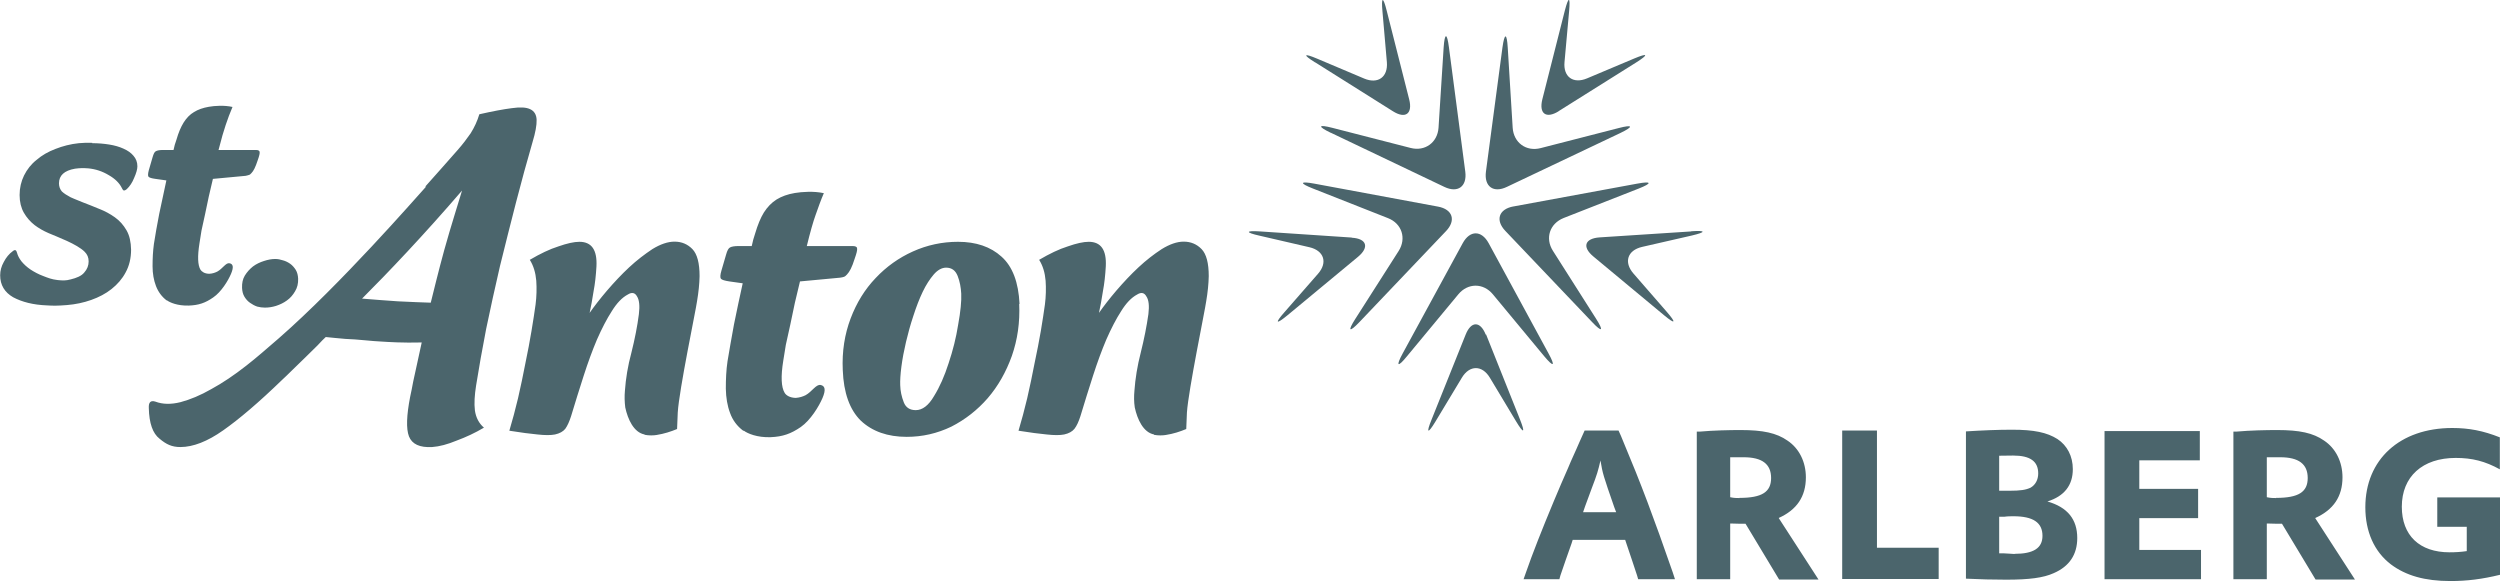 <svg xmlns="http://www.w3.org/2000/svg" width="314" height="73" viewBox="0 0 314 73" fill="none"><g clip-path="url(#clip0_517_126)"><path d="M218.49 62.556C218.126 62.556 217.805 62.556 217.312 62.45V57.431H219.004C221.316 57.431 222.451 58.285 222.451 60.036C222.451 61.788 221.316 62.535 218.468 62.535M223.414 65.055C225.683 64.03 226.818 62.364 226.818 59.951C226.818 58.029 225.983 56.32 224.506 55.338C223.136 54.377 221.423 54.014 218.618 54.014C217.205 54.014 215.214 54.056 213.544 54.206H213.116V72.744H217.312V65.76H217.676C218.019 65.781 218.297 65.781 218.49 65.781H219.175C219.175 65.781 219.218 65.781 219.239 65.781L223.457 72.787H228.403L223.414 65.077C223.414 65.077 223.414 65.077 223.435 65.077M306.121 62.492V66.166H309.825V69.22C309.119 69.327 308.391 69.37 307.663 69.37C303.894 69.37 301.668 67.255 301.668 63.646C301.668 59.865 304.258 57.516 308.433 57.516C310.51 57.516 312.116 57.922 313.979 58.947V54.932C311.88 54.099 310.103 53.757 308.005 53.757C301.432 53.757 297.086 57.708 297.086 63.71C297.086 66.764 298.199 69.284 300.298 70.886C302.182 72.296 304.558 72.979 307.77 72.979C309.868 72.979 311.752 72.744 314.021 72.189V62.471H306.143L306.121 62.492ZM235.746 54.078H231.379V72.723H243.497V68.793H235.746V54.056V54.078ZM253.046 69.583C252.81 69.583 252.318 69.519 251.654 69.498H251.097V64.906H251.718C252.146 64.842 252.575 64.842 252.896 64.842C255.358 64.842 256.535 65.632 256.535 67.298C256.535 68.836 255.422 69.562 253.024 69.562M251.097 57.239C251.932 57.217 252.36 57.217 252.853 57.217C254.994 57.217 256 57.943 256 59.46C256 60.271 255.636 60.912 255.037 61.254C254.437 61.531 253.773 61.638 252.382 61.638H251.097V57.217V57.239ZM257.156 62.984C259.276 62.322 260.346 60.955 260.346 58.926C260.346 57.303 259.64 55.957 258.419 55.145C257.092 54.312 255.486 53.971 252.703 53.971C250.947 53.971 248.913 54.056 246.922 54.184V72.68C248.571 72.765 250.369 72.808 251.975 72.808C254.887 72.808 256.642 72.573 257.927 71.996C259.918 71.142 260.903 69.647 260.903 67.576C260.903 65.226 259.683 63.71 257.156 62.984ZM198.835 64.329L199.092 63.582L199.927 61.318C200.591 59.588 200.719 59.139 201.019 57.837C201.297 59.502 201.362 59.695 202.753 63.71L202.989 64.329H198.835ZM206.95 63.133C205.858 60.25 205.173 58.541 203.588 54.74L203.289 54.078H199.028L198.75 54.697L198.386 55.508L198.022 56.342C197.315 57.879 197.144 58.328 196.951 58.776C196.373 60.058 195.795 61.446 195.153 62.962C193.675 66.508 192.476 69.54 191.641 71.954L191.363 72.744H195.859L195.988 72.274C196.395 71.057 196.823 69.861 197.379 68.28L197.529 67.811H204.124L204.252 68.195C204.851 69.989 205.28 71.228 205.622 72.296L205.751 72.744H210.375L210.097 71.89C208.791 68.131 208.02 65.995 206.95 63.133ZM285.889 62.556C285.525 62.556 285.203 62.556 284.711 62.45V57.431H286.402C288.715 57.431 289.849 58.285 289.849 60.036C289.849 61.788 288.715 62.535 285.867 62.535M290.813 65.055C293.082 64.03 294.217 62.364 294.217 59.951C294.217 58.029 293.382 56.32 291.905 55.338C290.535 54.377 288.822 54.014 286.017 54.014C284.604 54.014 282.613 54.056 280.943 54.206H280.515V72.744H284.711V65.76H285.075C285.418 65.781 285.696 65.781 285.889 65.781H286.574H286.617L290.834 72.787H295.78L290.792 65.077C290.792 65.077 290.791 65.077 290.813 65.077M268.696 65.077H276.083V61.403H268.696V57.815H276.297V54.142H264.329V72.744H276.447V69.071H268.696V65.098V65.077ZM212.409 29.068L200.912 29.816C199.049 29.944 198.685 31.012 200.12 32.208L208.984 39.576C210.418 40.772 210.589 40.601 209.369 39.191L205.151 34.343C203.931 32.934 204.402 31.439 206.243 31.012L212.495 29.581C214.315 29.153 214.293 28.918 212.409 29.047M189.265 23.472L203.524 16.702C205.215 15.89 205.108 15.613 203.31 16.083L193.504 18.603C191.684 19.073 190.121 17.919 189.993 16.061L189.372 5.98C189.265 4.122 188.965 4.101 188.708 5.959L186.632 21.571C186.396 23.43 187.574 24.284 189.265 23.472ZM190.079 25.928C188.237 26.27 187.788 27.658 189.072 29.004L199.949 40.43C201.233 41.797 201.469 41.605 200.462 40.024L195.046 31.503C194.039 29.922 194.639 28.085 196.395 27.381L205.815 23.686C207.549 23.002 207.464 22.725 205.622 23.067L190.1 25.928H190.079ZM195.752 13.968L205.515 7.839C207.1 6.835 206.993 6.621 205.258 7.347L199.328 9.846C197.593 10.572 196.33 9.654 196.502 7.796L197.08 1.41C197.251 -0.448 197.015 -0.491 196.544 1.325L193.718 12.473C193.269 14.289 194.189 14.951 195.774 13.968M165.2 7.839L174.942 13.968C176.526 14.972 177.447 14.289 176.997 12.495L174.171 1.346C173.721 -0.47 173.464 -0.427 173.636 1.431L174.192 7.817C174.342 9.675 173.079 10.594 171.345 9.868L165.436 7.369C163.723 6.643 163.594 6.856 165.179 7.839M167.17 16.681L181.407 23.472C183.099 24.284 184.276 23.43 184.041 21.571L181.986 5.938C181.75 4.08 181.45 4.101 181.322 5.959L180.68 16.04C180.551 17.898 178.988 19.051 177.168 18.581L167.362 16.061C165.543 15.591 165.457 15.869 167.148 16.681M186.61 42.032C185.925 40.302 184.769 40.302 184.084 42.032L179.802 52.711C179.095 54.441 179.331 54.547 180.294 52.946L183.613 47.435C184.576 45.834 186.161 45.834 187.124 47.435L190.421 52.924C191.385 54.526 191.599 54.419 190.914 52.689L186.653 42.011L186.61 42.032ZM169.782 29.837L158.285 29.068C156.422 28.94 156.379 29.196 158.199 29.602L164.472 31.054C166.292 31.481 166.784 32.976 165.543 34.386L161.325 39.213C160.083 40.622 160.254 40.793 161.71 39.597L170.574 32.25C172.008 31.054 171.666 29.965 169.782 29.858M180.615 25.95L165.093 23.067C163.252 22.725 163.166 23.002 164.922 23.686L174.342 27.402C176.076 28.085 176.676 29.944 175.67 31.524L170.231 40.046C169.225 41.626 169.461 41.797 170.745 40.452L181.622 29.025C182.906 27.68 182.457 26.291 180.615 25.95ZM187.509 36.97L193.954 44.744C195.153 46.175 195.388 46.026 194.489 44.381L186.974 30.542C186.075 28.897 184.619 28.897 183.72 30.542L176.183 44.381C175.284 46.026 175.541 46.197 176.719 44.744L183.163 36.97C184.362 35.518 186.31 35.518 187.509 36.97Z" fill="#4B656C"></path><path d="M20.939 37.739C20.318 37.269 19.869 36.65 19.59 35.923C19.312 35.197 19.162 34.364 19.162 33.446C19.162 32.485 19.205 31.545 19.333 30.627C19.505 29.538 19.719 28.277 19.997 26.868C20.297 25.416 20.596 24.006 20.896 22.66L19.526 22.468C19.055 22.404 18.755 22.319 18.648 22.191C18.562 22.062 18.584 21.785 18.691 21.379L19.162 19.756C19.291 19.307 19.419 19.051 19.59 18.987C19.74 18.901 20.04 18.837 20.447 18.837H21.795C21.881 18.389 22.009 17.962 22.159 17.556C22.416 16.659 22.716 15.954 23.059 15.399C23.423 14.822 23.851 14.374 24.365 14.075C24.878 13.754 25.499 13.541 26.227 13.413C26.955 13.284 28.176 13.199 29.203 13.434C28.904 14.117 28.582 14.993 28.347 15.698C28.111 16.381 27.812 17.407 27.448 18.837H32.136C32.436 18.837 32.586 18.923 32.608 19.072C32.65 19.222 32.565 19.585 32.372 20.119C32.222 20.567 32.094 20.909 31.965 21.165C31.837 21.422 31.708 21.614 31.58 21.742C31.473 21.87 31.366 21.956 31.259 21.977C31.152 22.02 31.023 22.041 30.852 22.084L26.741 22.468C26.57 23.173 26.399 23.899 26.227 24.668C26.078 25.437 25.906 26.184 25.756 26.911C25.585 27.637 25.435 28.32 25.307 28.961C25.2 29.602 25.114 30.136 25.05 30.584C24.793 32.207 24.836 33.297 25.178 33.873C25.328 34.108 25.692 34.386 26.292 34.386C26.72 34.364 27.041 34.236 27.298 34.108C27.962 33.745 28.368 32.976 28.818 33.062C29.289 33.147 29.375 33.553 29.011 34.407C28.647 35.261 27.79 36.671 26.784 37.354C25.778 38.059 24.943 38.337 23.701 38.38C22.309 38.422 21.324 37.995 20.96 37.718M11.583 17.983C12.332 17.983 13.06 18.047 13.724 18.154C14.388 18.261 14.987 18.432 15.501 18.667C16.036 18.901 16.464 19.201 16.764 19.564C17.085 19.927 17.256 20.375 17.256 20.888C17.256 21.23 17.128 21.721 16.85 22.34C16.614 22.938 16.293 23.408 15.929 23.75C15.758 23.899 15.629 23.942 15.522 23.921C15.437 23.857 15.372 23.771 15.308 23.622C15.008 23.002 14.452 22.447 13.66 21.998C12.846 21.507 11.99 21.23 11.069 21.144C10.405 21.101 10.084 21.101 9.42 21.187C8.072 21.422 7.408 22.041 7.408 23.023C7.408 23.429 7.536 23.771 7.772 24.049C8.05 24.305 8.414 24.54 8.864 24.775C8.864 24.775 9.677 25.138 10.405 25.416C11.069 25.651 11.733 25.95 12.439 26.227C13.167 26.505 13.831 26.868 14.43 27.295C15.03 27.722 15.501 28.256 15.886 28.918C16.272 29.58 16.443 30.392 16.464 31.353C16.464 32.442 16.229 33.403 15.779 34.215C15.351 35.026 14.752 35.71 14.002 36.308C13.274 36.885 12.418 37.333 11.454 37.675C10.491 38.017 9.463 38.23 8.414 38.316C7.108 38.422 6.659 38.401 5.909 38.358C4.175 38.294 2.762 37.931 1.649 37.333C0.578 36.714 0.021 35.795 0.021 34.578C0.021 34.001 0.171 33.446 0.471 32.912C0.771 32.335 1.135 31.887 1.606 31.545C1.884 31.31 2.055 31.396 2.141 31.759C2.227 32.1 2.419 32.464 2.698 32.827C2.997 33.19 3.361 33.531 3.832 33.852C4.325 34.172 4.839 34.45 5.417 34.663C6.016 34.898 6.487 35.09 7.237 35.176C7.879 35.24 8.264 35.261 8.885 35.09C9.592 34.92 10.234 34.663 10.577 34.236C10.962 33.809 11.133 33.339 11.133 32.827C11.133 32.335 10.962 31.951 10.641 31.631C9.677 30.648 7.13 29.73 6.102 29.281C5.46 29.004 4.86 28.662 4.325 28.256C3.79 27.829 3.34 27.316 2.997 26.718C2.655 26.12 2.462 25.373 2.462 24.497C2.462 23.6 2.655 22.789 3.019 22.041C3.404 21.272 3.918 20.61 4.603 20.076C5.267 19.5 6.059 19.051 6.958 18.709C7.879 18.346 8.864 18.09 9.913 17.983C10.427 17.94 10.898 17.919 11.604 17.94M37.446 35.005C37.468 35.603 37.339 36.137 37.061 36.586C36.804 37.034 36.461 37.44 36.033 37.739C35.626 38.038 35.177 38.251 34.663 38.422C34.17 38.572 33.721 38.636 33.271 38.636C32.95 38.636 32.629 38.593 32.308 38.508C31.987 38.401 31.687 38.23 31.409 38.038C31.13 37.846 30.895 37.589 30.702 37.269C30.509 36.949 30.424 36.586 30.402 36.158C30.381 35.56 30.488 35.048 30.745 34.621C31.023 34.172 31.366 33.788 31.773 33.467C32.201 33.147 32.672 32.933 33.143 32.784C33.657 32.613 34.128 32.528 34.577 32.528C34.898 32.528 35.22 32.592 35.541 32.699C35.862 32.784 36.162 32.933 36.44 33.126C36.718 33.318 36.954 33.596 37.147 33.895C37.339 34.215 37.425 34.578 37.446 35.005ZM93.348 54.099C92.577 53.522 92.02 52.775 91.699 51.877C91.357 50.98 91.186 49.955 91.164 48.823C91.164 47.649 91.207 46.495 91.378 45.364C91.592 44.039 91.871 42.502 92.192 40.729C92.556 38.935 92.92 37.226 93.284 35.582L91.614 35.347C91.036 35.261 90.672 35.155 90.543 35.005C90.436 34.856 90.457 34.514 90.607 34.001L91.186 32.015C91.335 31.46 91.507 31.161 91.699 31.075C91.892 30.968 92.256 30.904 92.748 30.904H94.418C94.525 30.349 94.675 29.837 94.847 29.324C95.168 28.235 95.532 27.359 95.939 26.697C96.388 25.992 96.902 25.458 97.544 25.052C98.165 24.668 98.936 24.39 99.835 24.241C100.734 24.091 102.212 23.985 103.475 24.262C103.111 25.095 102.725 26.184 102.426 27.039C102.126 27.872 101.762 29.153 101.334 30.904H107.093C107.457 30.904 107.65 31.011 107.65 31.203C107.693 31.396 107.586 31.823 107.35 32.485C107.179 33.04 107.007 33.467 106.858 33.766C106.708 34.065 106.536 34.322 106.387 34.471C106.258 34.621 106.13 34.727 106.001 34.77C105.873 34.813 105.701 34.856 105.509 34.877L100.477 35.347C100.285 36.201 100.071 37.098 99.835 38.038C99.642 38.978 99.45 39.896 99.257 40.793C99.064 41.69 98.872 42.523 98.7 43.313C98.572 44.103 98.465 44.766 98.379 45.299C98.058 47.286 98.122 48.631 98.55 49.336C98.722 49.635 99.171 49.955 99.942 49.977C100.456 49.934 100.841 49.806 101.184 49.635C101.998 49.187 102.49 48.247 103.068 48.353C103.625 48.46 103.753 48.952 103.304 49.998C102.854 51.045 101.805 52.775 100.584 53.629C99.343 54.483 98.315 54.846 96.795 54.91C95.103 54.974 93.883 54.44 93.433 54.099M144.946 54.569C143.597 54.312 142.848 52.668 142.527 51.173C142.42 50.468 142.42 49.763 142.484 49.08C142.591 47.563 142.848 45.962 143.276 44.296C143.704 42.587 144.025 40.964 144.24 39.447C144.368 38.401 144.282 37.653 143.983 37.226C143.726 36.756 143.34 36.671 142.827 36.991C142.099 37.376 141.435 38.081 140.814 39.084C140.193 40.045 139.572 41.242 138.951 42.651C138.373 44.018 137.817 45.534 137.281 47.2C136.746 48.866 136.211 50.575 135.697 52.283C135.483 52.945 135.247 53.479 134.948 53.864C134.669 54.206 134.241 54.44 133.663 54.569C133.128 54.675 132.4 54.675 131.458 54.569C130.559 54.483 129.381 54.334 127.925 54.099C128.311 52.817 128.674 51.45 129.017 50.019C129.36 48.546 129.659 47.072 129.938 45.641C130.237 44.21 130.516 42.843 130.73 41.562C130.944 40.28 131.115 39.17 131.244 38.23C131.372 37.226 131.394 36.222 131.329 35.261C131.244 34.258 130.987 33.382 130.516 32.634C131.822 31.866 133.021 31.289 134.113 30.947C135.205 30.563 136.082 30.37 136.746 30.37C138.288 30.37 138.994 31.396 138.887 33.467C138.823 34.557 138.716 35.603 138.523 36.607C138.373 37.611 138.202 38.508 138.031 39.298C138.63 38.444 139.358 37.504 140.214 36.5C141.114 35.454 142.034 34.471 142.998 33.574C143.961 32.677 144.925 31.93 145.91 31.289C146.916 30.669 147.836 30.349 148.671 30.349C149.571 30.349 150.32 30.669 150.92 31.289C151.519 31.908 151.819 33.04 151.819 34.685C151.797 35.667 151.69 36.714 151.498 37.846C151.348 38.978 149.271 48.952 149.078 51.813C149.035 52.625 148.993 53.885 148.993 53.885C148.222 54.206 147.387 54.483 146.423 54.633C146.059 54.697 145.46 54.718 144.925 54.611M58.043 23.921C53.333 29.409 48.665 34.322 45.475 37.504C46.717 37.611 48.387 37.739 49.971 37.846C51.555 37.931 52.947 37.974 54.103 38.017C54.339 37.077 55.088 33.98 55.795 31.417C56.608 28.47 57.786 24.796 58.043 23.899M53.397 23.451C54.853 21.806 56.223 20.29 57.486 18.837C58.107 18.133 58.642 17.428 59.113 16.744C59.584 15.997 59.948 15.207 60.205 14.352C61.897 13.968 63.267 13.712 64.294 13.584C65.344 13.434 66.093 13.477 66.585 13.712C67.099 13.947 67.377 14.395 67.399 15.057C67.42 15.719 67.249 16.659 66.885 17.855C66.2 20.226 65.493 22.767 64.808 25.437C64.123 28.085 63.459 30.755 62.796 33.425C62.175 36.116 61.597 38.721 61.062 41.306C60.569 43.868 60.141 46.239 59.798 48.418C59.606 49.635 59.541 50.681 59.648 51.557C59.777 52.454 60.162 53.18 60.783 53.714C59.67 54.376 58.514 54.91 57.358 55.337C56.223 55.807 55.195 56.085 54.275 56.149C52.712 56.234 51.748 55.786 51.363 54.803C50.999 53.842 51.063 52.176 51.513 49.849C51.641 49.272 51.77 48.631 51.898 47.926L52.369 45.769L52.968 43.014C50.592 43.078 48.708 42.95 48.023 42.907C47.338 42.865 46.588 42.822 45.796 42.736C45.004 42.651 44.212 42.608 43.377 42.566C42.563 42.48 41.557 42.416 40.915 42.331C40.7 42.523 40.358 42.865 39.887 43.377C39.416 43.847 38.902 44.36 38.345 44.894L36.675 46.517C36.162 47.029 35.755 47.414 35.455 47.691C32.522 50.532 30.038 52.646 28.026 54.056C26.056 55.444 24.258 56.149 22.652 56.149C21.581 56.149 20.875 55.807 20.04 55.102C19.183 54.44 18.734 53.159 18.691 51.258C18.648 50.511 18.927 50.254 19.526 50.447C20.425 50.788 21.474 50.81 22.673 50.511C23.872 50.19 25.178 49.656 26.549 48.866C27.962 48.097 29.417 47.115 30.916 45.94C32.286 44.872 33.443 43.847 35.027 42.48C42.82 35.667 52.069 25.031 53.525 23.429M120.731 36.885C120.689 36.116 120.56 35.368 120.282 34.663C120.003 33.959 119.532 33.617 118.826 33.617C118.291 33.617 117.755 33.916 117.263 34.492C116.792 35.048 116.321 35.753 115.893 36.65C115.464 37.547 115.079 38.55 114.715 39.682C114.351 40.772 114.051 41.861 113.794 42.95C113.538 44.039 113.345 45.065 113.216 46.047C113.088 47.029 113.045 47.798 113.067 48.375C113.088 49.122 113.238 49.827 113.516 50.532C113.773 51.194 114.287 51.514 115.015 51.514C115.85 51.514 116.621 50.938 117.306 49.763C118.034 48.589 118.633 47.222 119.147 45.62C119.682 44.018 120.089 42.416 120.346 40.772C120.646 39.127 120.774 37.824 120.731 36.863M128.011 38.166C128.118 40.494 127.797 42.672 127.09 44.701C126.362 46.73 125.356 48.503 124.05 50.019C122.765 51.493 121.245 52.689 119.49 53.586C117.713 54.44 115.85 54.868 113.88 54.868C111.482 54.868 109.555 54.184 108.121 52.839C106.729 51.472 105.958 49.357 105.851 46.474C105.744 44.146 106.087 41.989 106.836 40.003C107.586 38.017 108.635 36.329 109.983 34.92C111.332 33.489 112.895 32.378 114.651 31.588C116.449 30.776 118.355 30.37 120.325 30.37C122.594 30.37 124.414 30.99 125.784 32.229C127.176 33.467 127.925 35.454 128.054 38.187M80.951 54.569C79.603 54.312 78.853 52.668 78.532 51.173C78.447 50.468 78.425 49.763 78.489 49.08C78.596 47.563 78.853 45.962 79.303 44.296C79.731 42.587 80.052 40.964 80.245 39.447C80.373 38.401 80.288 37.653 80.009 37.226C79.752 36.756 79.367 36.671 78.853 36.991C78.125 37.376 77.462 38.081 76.841 39.084C76.22 40.045 75.599 41.242 74.978 42.651C74.4 44.018 73.843 45.534 73.308 47.2C72.773 48.866 72.237 50.575 71.724 52.283C71.51 52.945 71.274 53.479 70.996 53.864C70.717 54.206 70.289 54.44 69.711 54.569C69.176 54.675 68.448 54.675 67.506 54.569C66.607 54.483 65.429 54.334 63.973 54.099C64.359 52.817 64.723 51.45 65.065 50.019C65.408 48.546 65.707 47.072 65.986 45.641C66.286 44.21 66.543 42.843 66.757 41.562C66.971 40.28 67.142 39.17 67.27 38.23C67.399 37.226 67.42 36.222 67.356 35.261C67.27 34.258 67.013 33.382 66.543 32.634C67.849 31.866 69.047 31.289 70.139 30.947C71.231 30.563 72.109 30.37 72.773 30.37C74.314 30.37 75.021 31.396 74.914 33.467C74.85 34.557 74.743 35.603 74.55 36.607C74.4 37.611 74.229 38.508 74.057 39.298C74.657 38.444 75.385 37.504 76.241 36.5C77.141 35.454 78.061 34.471 79.025 33.574C79.988 32.677 80.973 31.93 81.936 31.289C82.943 30.669 83.885 30.349 84.72 30.349C85.619 30.349 86.368 30.669 86.968 31.289C87.567 31.908 87.867 33.04 87.867 34.685C87.846 35.667 87.738 36.714 87.546 37.846C87.396 38.978 85.298 48.952 85.126 51.813C85.084 52.625 85.041 53.885 85.041 53.885C84.27 54.206 83.414 54.483 82.472 54.633C82.108 54.697 81.508 54.718 80.973 54.611" fill="#4B656C"></path></g><defs><clipPath id="clip0_517_126"><rect width="314" height="73" fill="white"></rect></clipPath></defs></svg>